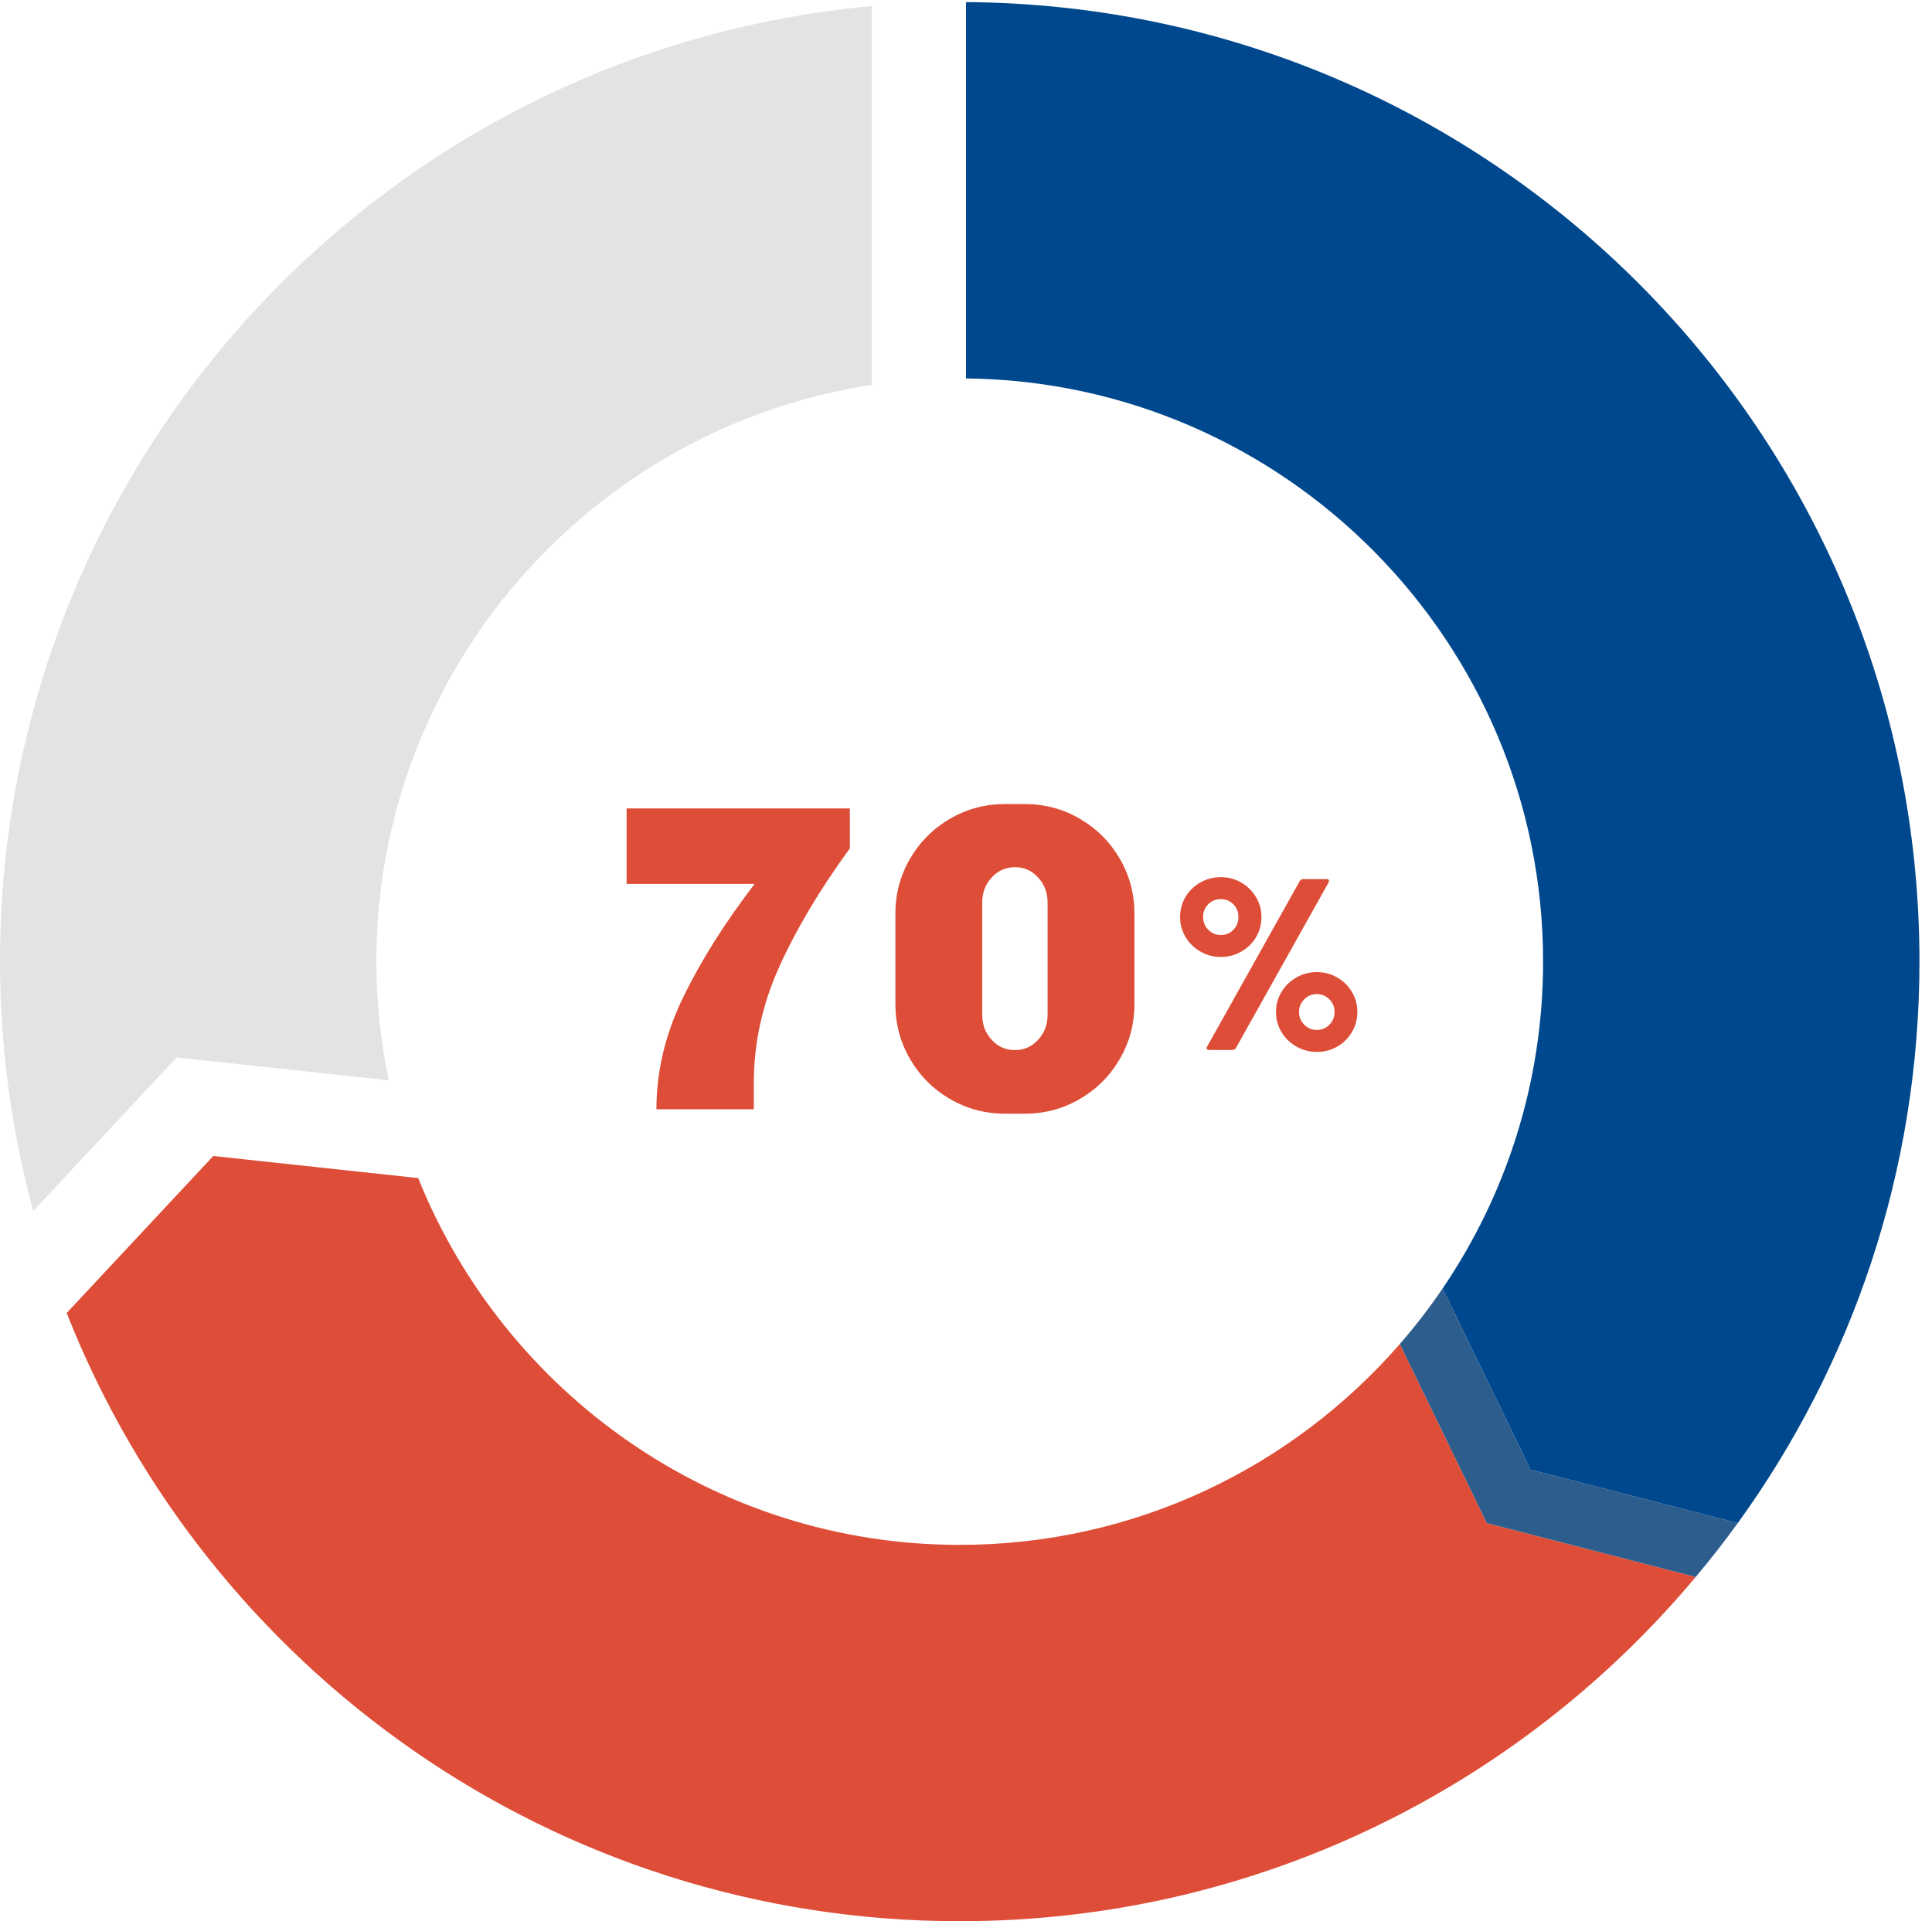 <?xml version="1.0" encoding="UTF-8"?>
<svg xmlns:xlink="http://www.w3.org/1999/xlink" xmlns="http://www.w3.org/2000/svg" width="185px" height="184px" viewBox="0 0 185 184" version="1.1">
  <desc>Created with Lunacy</desc>
  <g id="GRAPH_70">
    <g id="60" transform="translate(60 77)">
      <path d="M38.128 29.652C40.032 29.652 41.789 29.183 43.399 28.245C45.009 27.307 46.283 26.033 47.221 24.423C48.159 22.813 48.628 21.056 48.628 19.152L48.628 10.5C48.628 8.596 48.159 6.839 47.221 5.229C46.283 3.619 45.009 2.345 43.399 1.407C41.789 0.469 40.032 0 38.128 0L36.238 0Q33.382 0 30.967 1.407Q28.552 2.814 27.145 5.229Q25.738 7.644 25.738 10.5L25.738 19.152Q25.738 22.008 27.145 24.423Q28.552 26.838 30.967 28.245Q33.382 29.652 36.238 29.652L38.128 29.652ZM12.18 26.754L12.18 29.232L2.856 29.232Q2.856 23.772 5.418 18.501Q7.98 13.23 12.264 7.644L0 7.644L0 0.42L21.378 0.42L21.378 4.242Q17.094 10.122 14.637 15.54Q12.18 20.958 12.18 26.754ZM34.957 22.575C35.559 23.233 36.294 23.562 37.162 23.562C38.058 23.562 38.807 23.233 39.409 22.575C40.011 21.917 40.312 21.126 40.312 20.202L40.312 9.408C40.312 8.484 40.011 7.693 39.409 7.035C38.807 6.377 38.072 6.048 37.204 6.048Q35.86 6.048 34.957 7.035C34.355 7.693 34.054 8.484 34.054 9.408L34.054 20.202C34.054 21.126 34.355 21.917 34.957 22.575Z" id="70" fill="#DE4D37" fill-rule="evenodd" stroke="none"></path>
    </g>
    <g id="Group-12">
      <path d="M37.222 102.868C36.455 99.196 36.039 95.396 36.039 91.499C36.039 63.556 56.664 40.341 83.49 36.272L83.49 0C36.679 4.249 0 43.581 0 91.499C0 99.768 1.127 107.766 3.181 115.384L16.91 100.68L37.222 102.868Z" transform="translate(0 0.586)" id="Fill-1" fill="#E3E3E3" fill-rule="evenodd" stroke="none"></path>
      <path d="M127.657 18.002C117.409 29.781 102.316 37.24 85.513 37.24C62.038 37.24 41.911 22.677 33.659 2.114L14.036 0L0 15.034C13.433 49.134 46.643 73.279 85.513 73.279C113.83 73.279 139.133 60.454 155.987 40.314L135.982 35.155L127.657 18.002Z" transform="translate(6.386 110.705)" id="Fill-3" fill="#DE4D37" fill-rule="evenodd" stroke="none"></path>
      <path d="M12.515 17.349L4.096 0C2.836 1.856 1.469 3.632 0 5.318L8.325 22.471L28.33 27.631C29.731 25.958 31.081 24.239 32.362 22.467L12.515 17.349Z" transform="translate(134.043 123.388)" id="Fill-5" fill="#2C5D8D" fill-rule="evenodd" stroke="none"></path>
      <g id="Group-11" transform="translate(92.5 0.186)">
        <path d="M0 0L0 36.039C30.525 36.363 55.26 61.284 55.26 91.884C55.26 103.476 51.709 114.252 45.64 123.187L54.058 140.536L73.905 145.654C84.837 130.534 91.299 111.968 91.299 91.884C91.299 41.331 50.476 0.324 0 0L0 0Z" transform="translate(0 0.015)" id="Fill-9" fill="#00488D" fill-rule="evenodd" stroke="none"></path>
      </g>
    </g>
    <g id="%" transform="translate(113 84)">
      <path d="M3.908 7.644Q4.963 7.644 5.862 7.129Q6.761 6.615 7.276 5.739Q7.792 4.862 7.792 3.81Q7.792 2.782 7.264 1.905Q6.737 1.028 5.85 0.514Q4.963 0 3.908 0Q2.853 0 1.954 0.503Q1.055 1.005 0.527 1.882Q0 2.758 0 3.81Q0 4.862 0.527 5.739Q1.055 6.615 1.954 7.129Q2.853 7.644 3.908 7.644ZM4.987 16.549C5.146 16.549 5.266 16.487 5.346 16.363L14.217 0.514C14.265 0.421 14.273 0.343 14.241 0.281C14.209 0.218 14.137 0.187 14.025 0.187L11.819 0.187C11.659 0.187 11.54 0.249 11.46 0.374L2.589 16.222C2.541 16.316 2.533 16.394 2.565 16.456C2.597 16.518 2.669 16.549 2.781 16.549L4.987 16.549ZM2.697 5.037Q3.189 5.54 3.908 5.54Q4.627 5.54 5.107 5.037Q5.586 4.535 5.586 3.81Q5.586 3.086 5.095 2.595Q4.603 2.104 3.908 2.104Q3.189 2.104 2.697 2.595Q2.206 3.086 2.206 3.81Q2.206 4.535 2.697 5.037ZM13.09 16.736Q14.169 16.736 15.056 16.222C15.647 15.879 16.115 15.416 16.458 14.831Q16.974 13.955 16.974 12.903Q16.974 11.874 16.458 10.998Q15.943 10.121 15.044 9.607Q14.145 9.093 13.09 9.093Q12.035 9.093 11.136 9.607Q10.237 10.121 9.71 10.998Q9.182 11.874 9.182 12.903Q9.182 13.955 9.71 14.831C10.061 15.416 10.537 15.879 11.136 16.222Q12.035 16.736 13.09 16.736ZM11.891 14.13Q12.395 14.633 13.09 14.633C13.569 14.633 13.973 14.465 14.301 14.13C14.628 13.795 14.792 13.386 14.792 12.903Q14.792 12.202 14.289 11.699Q13.785 11.197 13.09 11.197Q12.395 11.197 11.891 11.699Q11.388 12.202 11.388 12.903Q11.388 13.628 11.891 14.13Z" id="%" fill="#DE4D37" fill-rule="evenodd" stroke="none"></path>
    </g>
  </g>
</svg>
